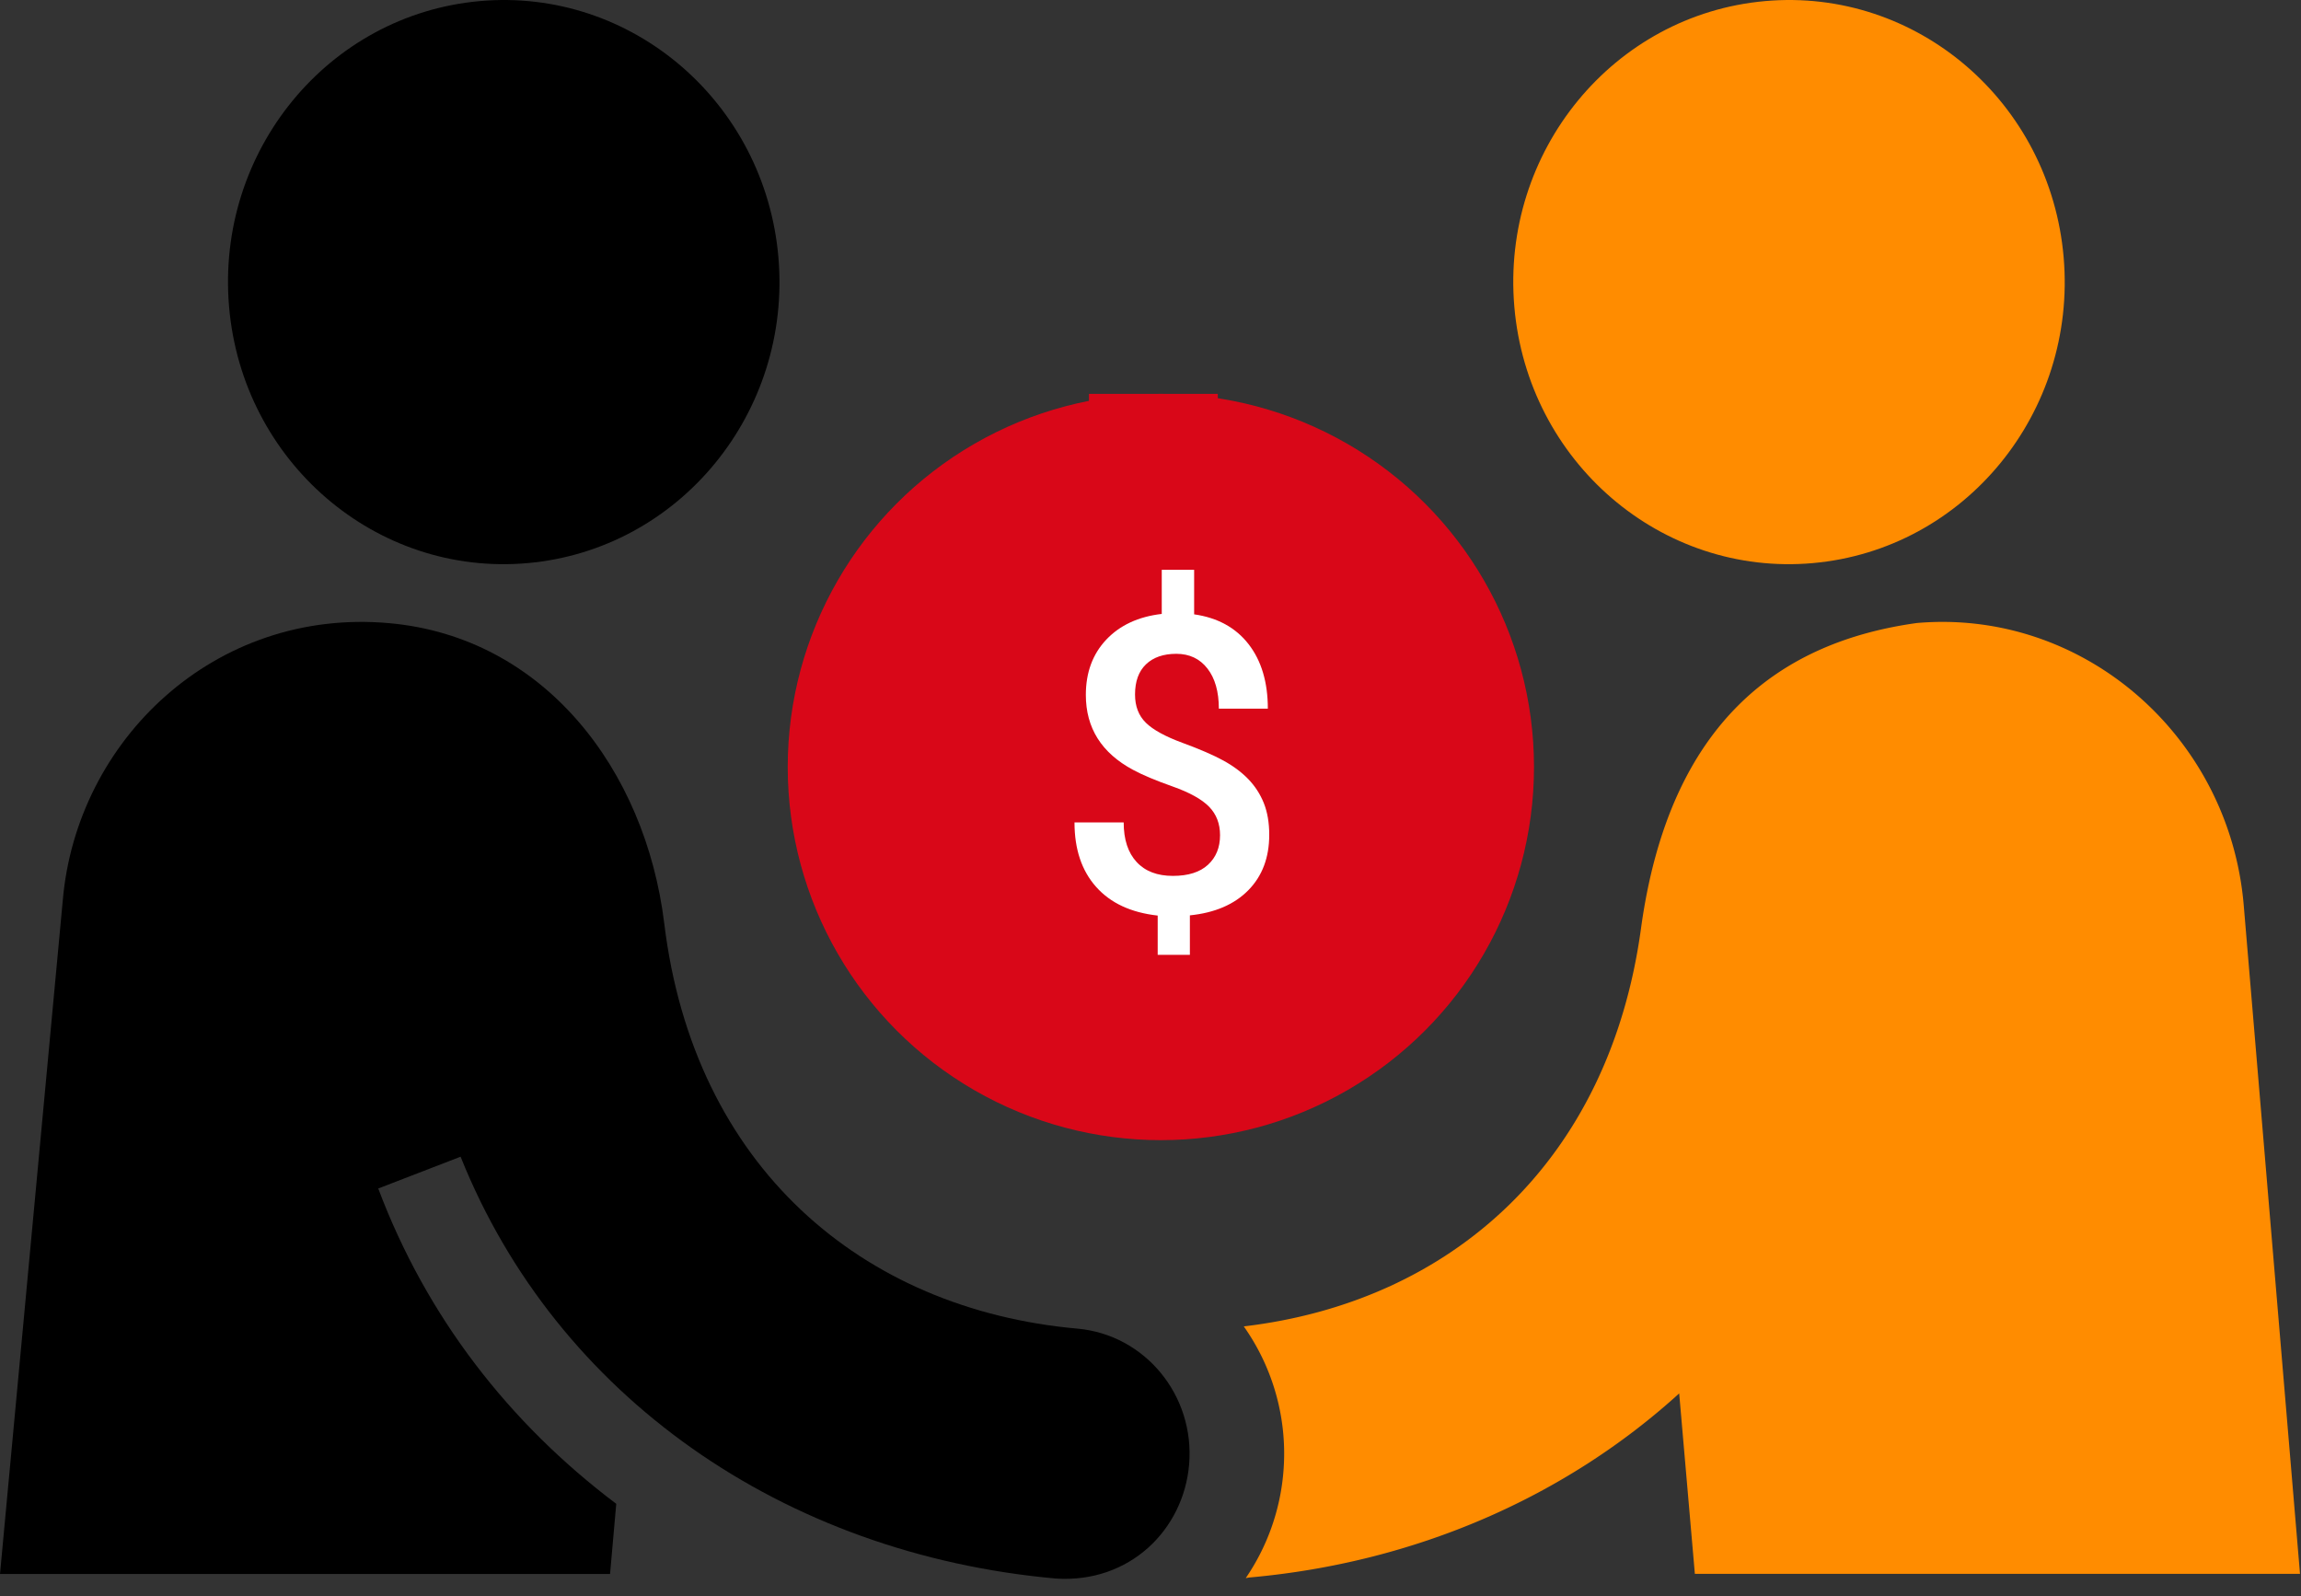 <svg width="111" height="77" xmlns="http://www.w3.org/2000/svg"><rect width="100%" height="100%" fill="#333333" stroke="none"/><g id="Page-1" fill="none" fillRule="evenodd"><g id="escrow-step1"><path d="M55.54 40.107c2.172.307 3.16.887 3.632 1.326 1.354 1.258.62 4.964-3.53 4.964-1.702 0-3.159-.89-3.8-2.154h-6.67c.627 3.485 3.526 6.313 7.353 7.325l.006 2.962h6.216l.003-2.96c1.969-.524 3.7-1.523 4.995-2.844 2.232-2.133 4.382-7.447.178-11.49-1.67-1.605-4.206-2.618-7.356-3.048-2.921-.42-3.969-1.22-4.509-1.712-1.173-1.066-.56-5.034 3.59-5.034 2.285 0 4.143 1.607 4.143 3.578l6.463.002c-.001-4.125-3.16-7.607-7.507-8.75V19h-6.216l-.003 3.274C46.722 23.798 45 28.666 45 31.098c0 1.272.356 3.517 2.051 5.314 1.686 1.797 4.514 3.159 8.489 3.695" id="Fill-1" fill="#D90718"></path><path id="Clip-4" d="M60 30h50.952v46.124H60z"></path><path d="M61.909 71.024a10.61 10.61 0 0 1-1.813 5.1c.072-.003.137-.028.208-.03 8.044-.72 15.25-3.922 20.7-8.877l.756 8.703h29.192l-2.715-32.259c-.699-8.186-7.77-14.303-15.769-13.607-6.444.894-11.921 4.622-13.308 14.746C77.619 56.063 69.982 62.807 60 63.984a10.631 10.631 0 0 1 1.909 7.04" id="Fill-3" fill="#ff8c00"></path><path d="M87.461 27.163c7.316-.656 12.73-7.256 12.09-14.744C98.91 4.933 92.462-.602 85.139.053c-7.31.655-12.728 7.25-12.088 14.74.64 7.485 7.093 13.027 14.41 12.37" id="Fill-6" fill="#ff8c00"></path><path d="M29.728 72.543c-5.168-3.895-9.147-9.01-11.482-15.211l3.973-1.534c4.621 11.548 15.568 19.174 28.724 20.35 3.544.23 6.149-2.344 6.42-5.5.282-3.334-2.128-6.265-5.39-6.556-10.412-.932-18.5-7.83-19.928-19.535-.908-7.44-5.8-13.826-13.268-14.496-8.414-.756-15.09 5.646-15.75 13.387L0 75.927h29.429l.299-3.384z" id="Fill-8" fill="#000000"></path><path d="M25.461 27.163c7.317-.656 12.73-7.256 12.09-14.744C36.91 4.933 30.459-.602 23.14.053c-7.314.655-12.73 7.25-12.09 14.74.64 7.485 7.095 13.027 14.41 12.37" id="Fill-10" fill="#000000"></path><g id="Group-17" transform="translate(38 19)"><circle id="Oval-4" fill="#D90718" cx="18" cy="18" r="18"></circle><path d="M20.855 21.29c0-.554-.176-1.012-.527-1.373-.352-.361-.938-.687-1.758-.977-.82-.29-1.458-.558-1.914-.805-1.517-.814-2.275-2.018-2.275-3.614 0-1.08.328-1.969.986-2.666.657-.696 1.55-1.11 2.676-1.24V8.486h1.562v2.149c1.133.163 2.009.643 2.627 1.44.619.798.928 1.834.928 3.11h-2.363c0-.82-.184-1.466-.552-1.938-.368-.472-.868-.708-1.5-.708-.624 0-1.112.17-1.464.508-.352.338-.527.823-.527 1.455 0 .566.174 1.02.522 1.362.348.342.94.666 1.773.972.833.306 1.487.59 1.962.85.476.26.876.558 1.202.893.325.335.576.721.752 1.157.175.437.263.948.263 1.534 0 1.1-.337 1.992-1.01 2.675-.674.684-1.613 1.088-2.818 1.211v1.905h-1.553v-1.895c-1.289-.143-2.28-.605-2.973-1.387-.694-.781-1.04-1.816-1.04-3.105h2.373c0 .82.206 1.455.62 1.904.413.45.998.674 1.753.674.742 0 1.307-.18 1.694-.537.388-.358.581-.833.581-1.426z" id="$" fill="#FFF"></path></g></g></g></svg>
